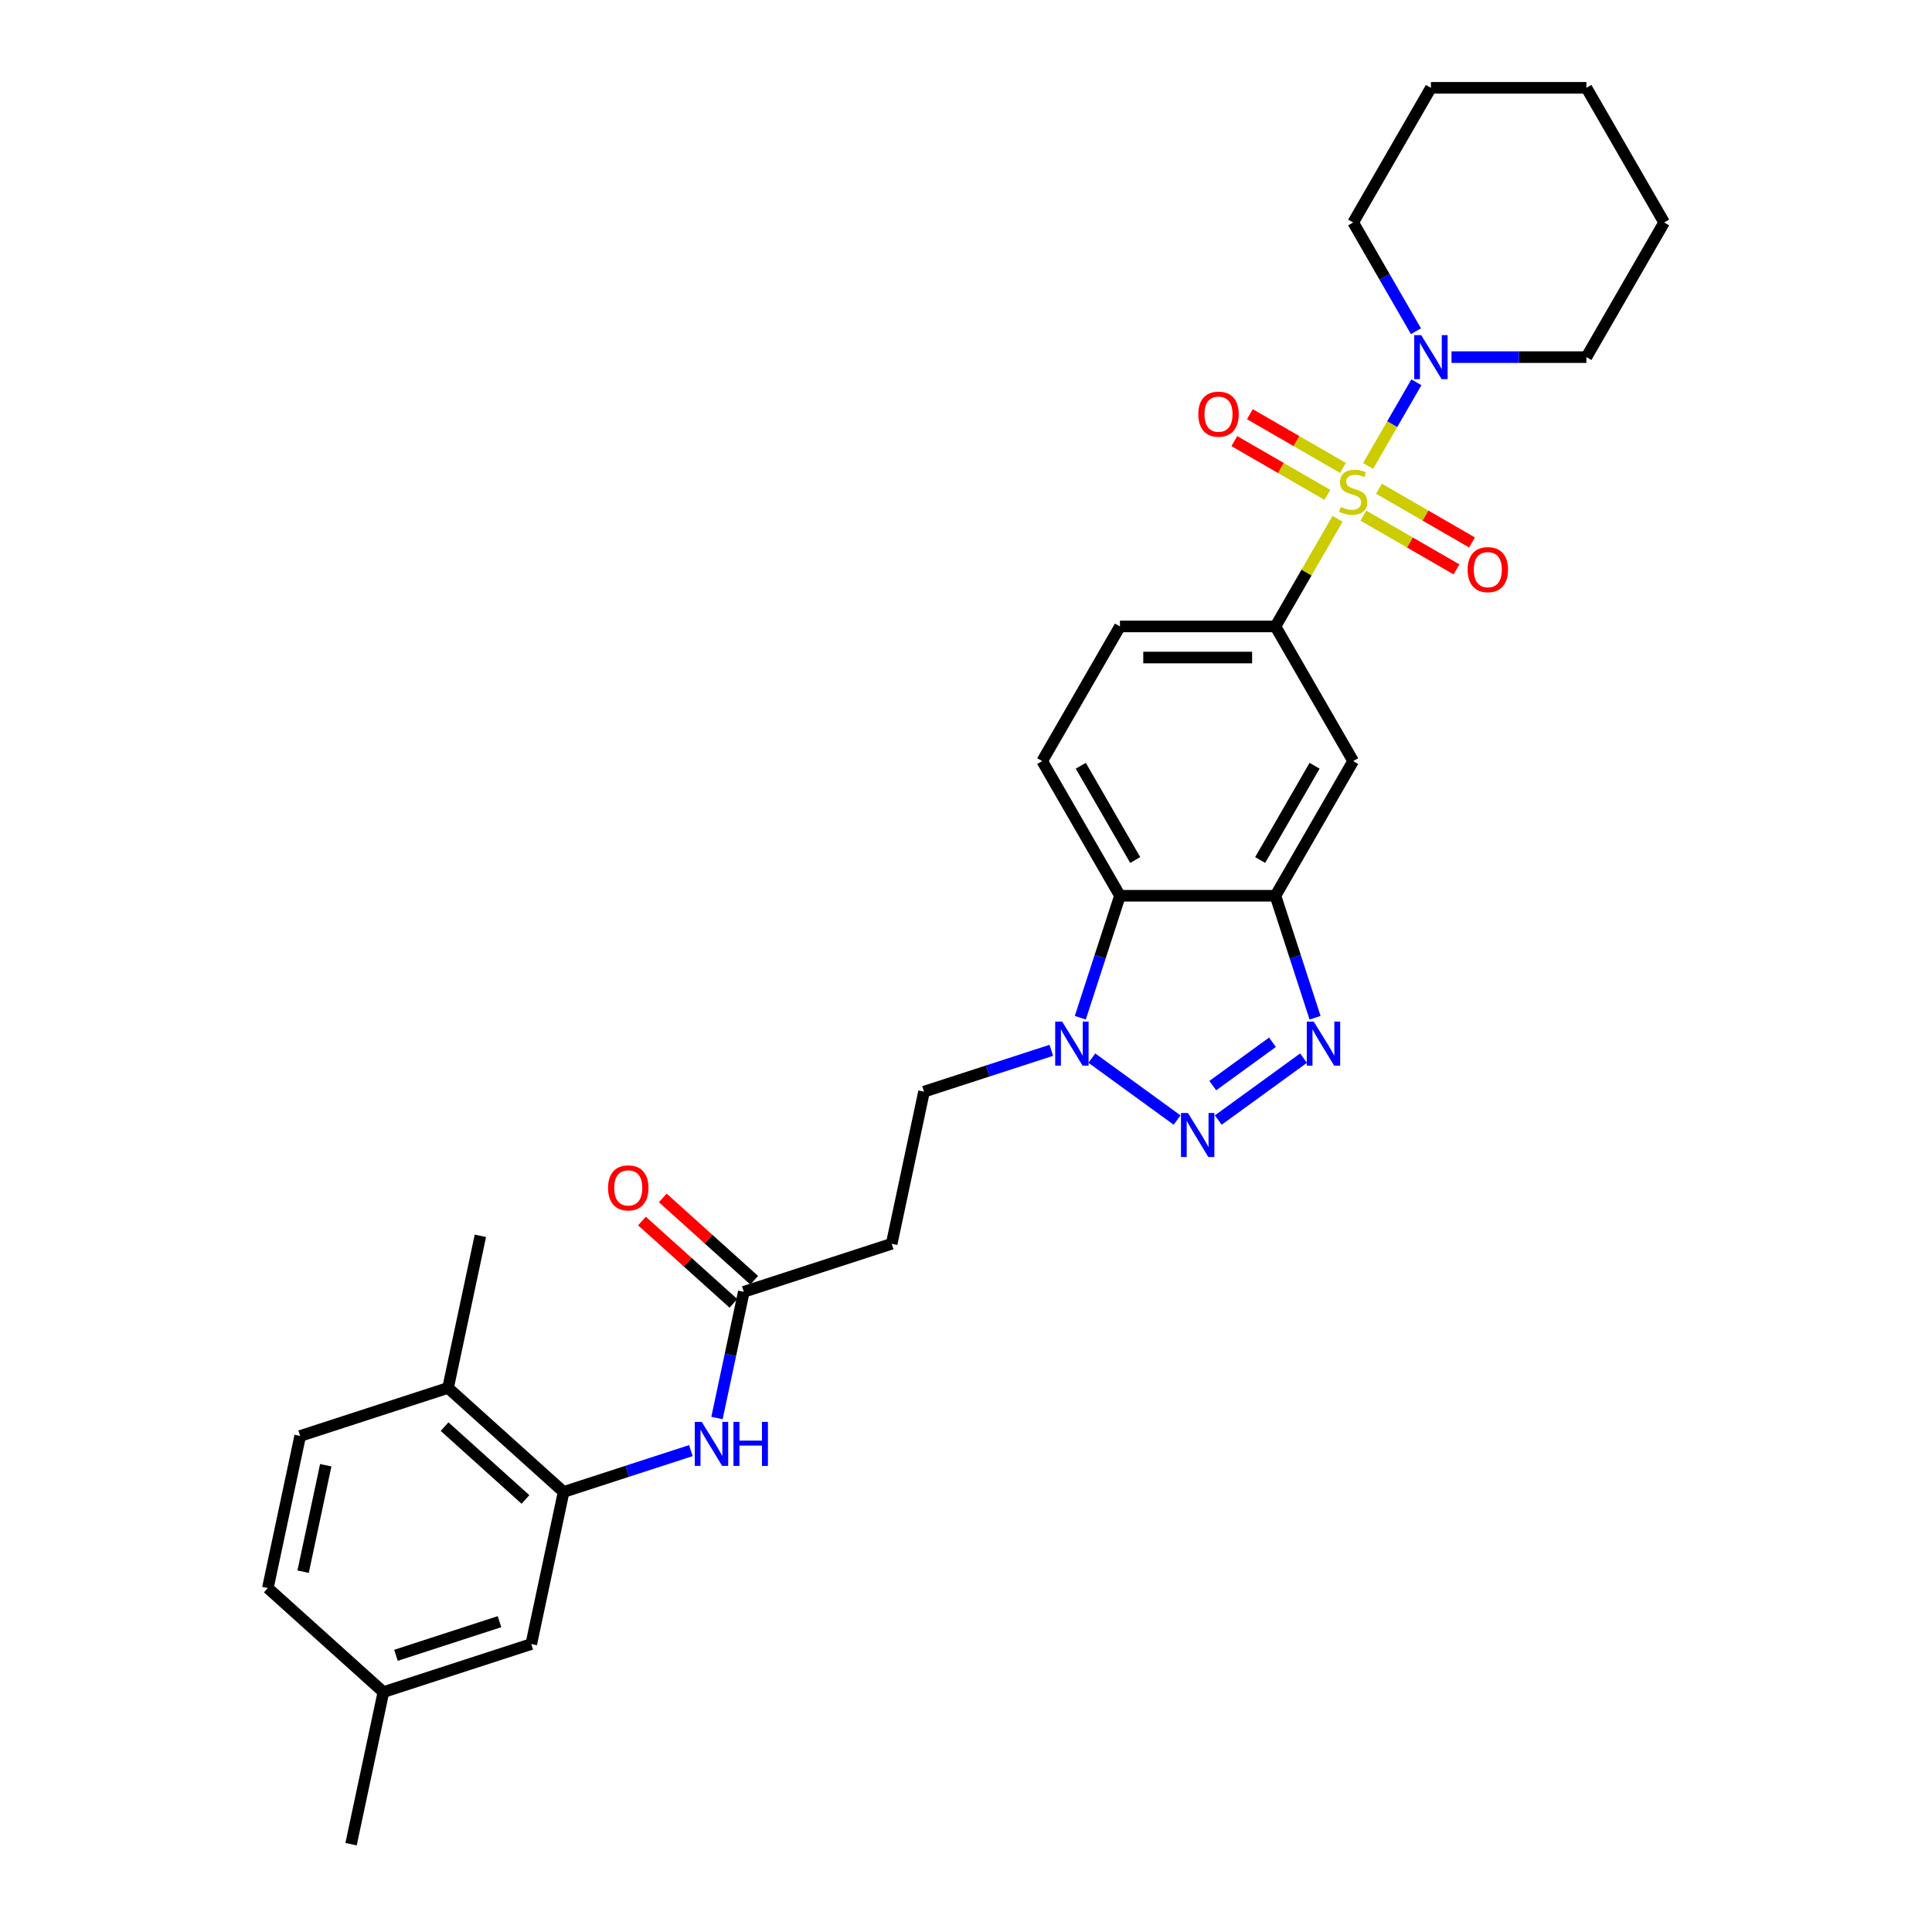 <?xml version='1.0' encoding='iso-8859-1'?>
<svg version='1.1' baseProfile='full'
              xmlns='http://www.w3.org/2000/svg'
                      xmlns:rdkit='http://www.rdkit.org/xml'
                      xmlns:xlink='http://www.w3.org/1999/xlink'
                  xml:space='preserve'
width='1000px' height='1000px' viewBox='0 0 1000 1000'>
<!-- END OF HEADER -->
<rect style='opacity:1.0;fill:#FFFFFF;stroke:none' width='1000' height='1000' x='0' y='0'> </rect>
<path class='bond-5' d='M 692.324,268.535 L 676.242,296.39' style='fill:none;fill-rule:evenodd;stroke:#CCCC00;stroke-width:6px;stroke-linecap:butt;stroke-linejoin:miter;stroke-opacity:1' />
<path class='bond-5' d='M 676.242,296.39 L 660.16,324.245' style='fill:none;fill-rule:evenodd;stroke:#000000;stroke-width:6px;stroke-linecap:butt;stroke-linejoin:miter;stroke-opacity:1' />
<path class='bond-6' d='M 708.123,241.172 L 720.622,219.522' style='fill:none;fill-rule:evenodd;stroke:#CCCC00;stroke-width:6px;stroke-linecap:butt;stroke-linejoin:miter;stroke-opacity:1' />
<path class='bond-6' d='M 720.622,219.522 L 733.122,197.872' style='fill:none;fill-rule:evenodd;stroke:#0000FF;stroke-width:6px;stroke-linecap:butt;stroke-linejoin:miter;stroke-opacity:1' />
<path class='bond-11' d='M 705.696,266.898 L 729.782,280.804' style='fill:none;fill-rule:evenodd;stroke:#CCCC00;stroke-width:6px;stroke-linecap:butt;stroke-linejoin:miter;stroke-opacity:1' />
<path class='bond-11' d='M 729.782,280.804 L 753.868,294.711' style='fill:none;fill-rule:evenodd;stroke:#FF0000;stroke-width:6px;stroke-linecap:butt;stroke-linejoin:miter;stroke-opacity:1' />
<path class='bond-11' d='M 713.744,252.958 L 737.83,266.865' style='fill:none;fill-rule:evenodd;stroke:#CCCC00;stroke-width:6px;stroke-linecap:butt;stroke-linejoin:miter;stroke-opacity:1' />
<path class='bond-11' d='M 737.83,266.865 L 761.916,280.771' style='fill:none;fill-rule:evenodd;stroke:#FF0000;stroke-width:6px;stroke-linecap:butt;stroke-linejoin:miter;stroke-opacity:1' />
<path class='bond-12' d='M 695.104,242.197 L 671.018,228.291' style='fill:none;fill-rule:evenodd;stroke:#CCCC00;stroke-width:6px;stroke-linecap:butt;stroke-linejoin:miter;stroke-opacity:1' />
<path class='bond-12' d='M 671.018,228.291 L 646.932,214.385' style='fill:none;fill-rule:evenodd;stroke:#FF0000;stroke-width:6px;stroke-linecap:butt;stroke-linejoin:miter;stroke-opacity:1' />
<path class='bond-12' d='M 687.056,256.137 L 662.97,242.23' style='fill:none;fill-rule:evenodd;stroke:#CCCC00;stroke-width:6px;stroke-linecap:butt;stroke-linejoin:miter;stroke-opacity:1' />
<path class='bond-12' d='M 662.97,242.23 L 638.884,228.324' style='fill:none;fill-rule:evenodd;stroke:#FF0000;stroke-width:6px;stroke-linecap:butt;stroke-linejoin:miter;stroke-opacity:1' />
<path class='bond-0' d='M 630.576,579.745 L 674.703,547.684' style='fill:none;fill-rule:evenodd;stroke:#0000FF;stroke-width:6px;stroke-linecap:butt;stroke-linejoin:miter;stroke-opacity:1' />
<path class='bond-0' d='M 627.734,561.914 L 658.623,539.471' style='fill:none;fill-rule:evenodd;stroke:#0000FF;stroke-width:6px;stroke-linecap:butt;stroke-linejoin:miter;stroke-opacity:1' />
<path class='bond-32' d='M 609.265,579.745 L 565.137,547.684' style='fill:none;fill-rule:evenodd;stroke:#0000FF;stroke-width:6px;stroke-linecap:butt;stroke-linejoin:miter;stroke-opacity:1' />
<path class='bond-1' d='M 680.673,526.774 L 670.417,495.207' style='fill:none;fill-rule:evenodd;stroke:#0000FF;stroke-width:6px;stroke-linecap:butt;stroke-linejoin:miter;stroke-opacity:1' />
<path class='bond-1' d='M 670.417,495.207 L 660.16,463.641' style='fill:none;fill-rule:evenodd;stroke:#000000;stroke-width:6px;stroke-linecap:butt;stroke-linejoin:miter;stroke-opacity:1' />
<path class='bond-2' d='M 660.16,463.641 L 700.4,393.943' style='fill:none;fill-rule:evenodd;stroke:#000000;stroke-width:6px;stroke-linecap:butt;stroke-linejoin:miter;stroke-opacity:1' />
<path class='bond-2' d='M 652.257,445.138 L 680.425,396.35' style='fill:none;fill-rule:evenodd;stroke:#000000;stroke-width:6px;stroke-linecap:butt;stroke-linejoin:miter;stroke-opacity:1' />
<path class='bond-31' d='M 660.16,463.641 L 579.68,463.641' style='fill:none;fill-rule:evenodd;stroke:#000000;stroke-width:6px;stroke-linecap:butt;stroke-linejoin:miter;stroke-opacity:1' />
<path class='bond-3' d='M 559.167,526.774 L 569.424,495.207' style='fill:none;fill-rule:evenodd;stroke:#0000FF;stroke-width:6px;stroke-linecap:butt;stroke-linejoin:miter;stroke-opacity:1' />
<path class='bond-3' d='M 569.424,495.207 L 579.68,463.641' style='fill:none;fill-rule:evenodd;stroke:#000000;stroke-width:6px;stroke-linecap:butt;stroke-linejoin:miter;stroke-opacity:1' />
<path class='bond-15' d='M 544.155,543.644 L 511.212,554.348' style='fill:none;fill-rule:evenodd;stroke:#0000FF;stroke-width:6px;stroke-linecap:butt;stroke-linejoin:miter;stroke-opacity:1' />
<path class='bond-15' d='M 511.212,554.348 L 478.269,565.051' style='fill:none;fill-rule:evenodd;stroke:#000000;stroke-width:6px;stroke-linecap:butt;stroke-linejoin:miter;stroke-opacity:1' />
<path class='bond-4' d='M 579.68,463.641 L 539.44,393.943' style='fill:none;fill-rule:evenodd;stroke:#000000;stroke-width:6px;stroke-linecap:butt;stroke-linejoin:miter;stroke-opacity:1' />
<path class='bond-4' d='M 587.584,445.138 L 559.416,396.35' style='fill:none;fill-rule:evenodd;stroke:#000000;stroke-width:6px;stroke-linecap:butt;stroke-linejoin:miter;stroke-opacity:1' />
<path class='bond-7' d='M 660.16,324.245 L 700.4,393.943' style='fill:none;fill-rule:evenodd;stroke:#000000;stroke-width:6px;stroke-linecap:butt;stroke-linejoin:miter;stroke-opacity:1' />
<path class='bond-16' d='M 660.16,324.245 L 579.68,324.245' style='fill:none;fill-rule:evenodd;stroke:#000000;stroke-width:6px;stroke-linecap:butt;stroke-linejoin:miter;stroke-opacity:1' />
<path class='bond-16' d='M 648.088,340.341 L 591.752,340.341' style='fill:none;fill-rule:evenodd;stroke:#000000;stroke-width:6px;stroke-linecap:butt;stroke-linejoin:miter;stroke-opacity:1' />
<path class='bond-23' d='M 751.296,184.85 L 786.208,184.85' style='fill:none;fill-rule:evenodd;stroke:#0000FF;stroke-width:6px;stroke-linecap:butt;stroke-linejoin:miter;stroke-opacity:1' />
<path class='bond-23' d='M 786.208,184.85 L 821.12,184.85' style='fill:none;fill-rule:evenodd;stroke:#000000;stroke-width:6px;stroke-linecap:butt;stroke-linejoin:miter;stroke-opacity:1' />
<path class='bond-24' d='M 732.899,171.442 L 716.649,143.297' style='fill:none;fill-rule:evenodd;stroke:#0000FF;stroke-width:6px;stroke-linecap:butt;stroke-linejoin:miter;stroke-opacity:1' />
<path class='bond-24' d='M 716.649,143.297 L 700.4,115.152' style='fill:none;fill-rule:evenodd;stroke:#000000;stroke-width:6px;stroke-linecap:butt;stroke-linejoin:miter;stroke-opacity:1' />
<path class='bond-8' d='M 291.722,772.233 L 324.665,761.529' style='fill:none;fill-rule:evenodd;stroke:#000000;stroke-width:6px;stroke-linecap:butt;stroke-linejoin:miter;stroke-opacity:1' />
<path class='bond-8' d='M 324.665,761.529 L 357.607,750.826' style='fill:none;fill-rule:evenodd;stroke:#0000FF;stroke-width:6px;stroke-linecap:butt;stroke-linejoin:miter;stroke-opacity:1' />
<path class='bond-17' d='M 291.722,772.233 L 231.914,718.382' style='fill:none;fill-rule:evenodd;stroke:#000000;stroke-width:6px;stroke-linecap:butt;stroke-linejoin:miter;stroke-opacity:1' />
<path class='bond-17' d='M 271.98,776.117 L 230.115,738.421' style='fill:none;fill-rule:evenodd;stroke:#000000;stroke-width:6px;stroke-linecap:butt;stroke-linejoin:miter;stroke-opacity:1' />
<path class='bond-18' d='M 291.722,772.233 L 274.989,850.955' style='fill:none;fill-rule:evenodd;stroke:#000000;stroke-width:6px;stroke-linecap:butt;stroke-linejoin:miter;stroke-opacity:1' />
<path class='bond-9' d='M 371.113,733.956 L 378.054,701.299' style='fill:none;fill-rule:evenodd;stroke:#0000FF;stroke-width:6px;stroke-linecap:butt;stroke-linejoin:miter;stroke-opacity:1' />
<path class='bond-9' d='M 378.054,701.299 L 384.996,668.642' style='fill:none;fill-rule:evenodd;stroke:#000000;stroke-width:6px;stroke-linecap:butt;stroke-linejoin:miter;stroke-opacity:1' />
<path class='bond-10' d='M 384.996,668.642 L 461.537,643.773' style='fill:none;fill-rule:evenodd;stroke:#000000;stroke-width:6px;stroke-linecap:butt;stroke-linejoin:miter;stroke-opacity:1' />
<path class='bond-19' d='M 390.381,662.661 L 366.714,641.352' style='fill:none;fill-rule:evenodd;stroke:#000000;stroke-width:6px;stroke-linecap:butt;stroke-linejoin:miter;stroke-opacity:1' />
<path class='bond-19' d='M 366.714,641.352 L 343.047,620.042' style='fill:none;fill-rule:evenodd;stroke:#FF0000;stroke-width:6px;stroke-linecap:butt;stroke-linejoin:miter;stroke-opacity:1' />
<path class='bond-19' d='M 379.611,674.623 L 355.944,653.313' style='fill:none;fill-rule:evenodd;stroke:#000000;stroke-width:6px;stroke-linecap:butt;stroke-linejoin:miter;stroke-opacity:1' />
<path class='bond-19' d='M 355.944,653.313 L 332.277,632.003' style='fill:none;fill-rule:evenodd;stroke:#FF0000;stroke-width:6px;stroke-linecap:butt;stroke-linejoin:miter;stroke-opacity:1' />
<path class='bond-13' d='M 539.44,393.943 L 579.68,324.245' style='fill:none;fill-rule:evenodd;stroke:#000000;stroke-width:6px;stroke-linecap:butt;stroke-linejoin:miter;stroke-opacity:1' />
<path class='bond-14' d='M 461.537,643.773 L 478.269,565.051' style='fill:none;fill-rule:evenodd;stroke:#000000;stroke-width:6px;stroke-linecap:butt;stroke-linejoin:miter;stroke-opacity:1' />
<path class='bond-20' d='M 231.914,718.382 L 155.373,743.251' style='fill:none;fill-rule:evenodd;stroke:#000000;stroke-width:6px;stroke-linecap:butt;stroke-linejoin:miter;stroke-opacity:1' />
<path class='bond-25' d='M 231.914,718.382 L 248.646,639.66' style='fill:none;fill-rule:evenodd;stroke:#000000;stroke-width:6px;stroke-linecap:butt;stroke-linejoin:miter;stroke-opacity:1' />
<path class='bond-21' d='M 274.989,850.955 L 198.448,875.824' style='fill:none;fill-rule:evenodd;stroke:#000000;stroke-width:6px;stroke-linecap:butt;stroke-linejoin:miter;stroke-opacity:1' />
<path class='bond-21' d='M 258.534,839.377 L 204.956,856.786' style='fill:none;fill-rule:evenodd;stroke:#000000;stroke-width:6px;stroke-linecap:butt;stroke-linejoin:miter;stroke-opacity:1' />
<path class='bond-33' d='M 155.373,743.251 L 138.64,821.973' style='fill:none;fill-rule:evenodd;stroke:#000000;stroke-width:6px;stroke-linecap:butt;stroke-linejoin:miter;stroke-opacity:1' />
<path class='bond-33' d='M 168.607,758.406 L 156.894,813.511' style='fill:none;fill-rule:evenodd;stroke:#000000;stroke-width:6px;stroke-linecap:butt;stroke-linejoin:miter;stroke-opacity:1' />
<path class='bond-22' d='M 198.448,875.824 L 138.64,821.973' style='fill:none;fill-rule:evenodd;stroke:#000000;stroke-width:6px;stroke-linecap:butt;stroke-linejoin:miter;stroke-opacity:1' />
<path class='bond-26' d='M 198.448,875.824 L 181.716,954.545' style='fill:none;fill-rule:evenodd;stroke:#000000;stroke-width:6px;stroke-linecap:butt;stroke-linejoin:miter;stroke-opacity:1' />
<path class='bond-28' d='M 821.12,184.85 L 861.36,115.152' style='fill:none;fill-rule:evenodd;stroke:#000000;stroke-width:6px;stroke-linecap:butt;stroke-linejoin:miter;stroke-opacity:1' />
<path class='bond-27' d='M 700.4,115.152 L 740.64,45.455' style='fill:none;fill-rule:evenodd;stroke:#000000;stroke-width:6px;stroke-linecap:butt;stroke-linejoin:miter;stroke-opacity:1' />
<path class='bond-29' d='M 740.64,45.455 L 821.12,45.455' style='fill:none;fill-rule:evenodd;stroke:#000000;stroke-width:6px;stroke-linecap:butt;stroke-linejoin:miter;stroke-opacity:1' />
<path class='bond-30' d='M 861.36,115.152 L 821.12,45.455' style='fill:none;fill-rule:evenodd;stroke:#000000;stroke-width:6px;stroke-linecap:butt;stroke-linejoin:miter;stroke-opacity:1' />
<path  class='atom-0' d='M 693.962 262.37
Q 694.219 262.467, 695.282 262.918
Q 696.344 263.368, 697.503 263.658
Q 698.694 263.915, 699.853 263.915
Q 702.01 263.915, 703.265 262.885
Q 704.521 261.823, 704.521 259.988
Q 704.521 258.733, 703.877 257.96
Q 703.265 257.187, 702.299 256.769
Q 701.334 256.35, 699.724 255.867
Q 697.696 255.256, 696.473 254.676
Q 695.282 254.097, 694.412 252.874
Q 693.575 251.65, 693.575 249.59
Q 693.575 246.725, 695.507 244.954
Q 697.471 243.184, 701.334 243.184
Q 703.973 243.184, 706.967 244.439
L 706.227 246.918
Q 703.49 245.791, 701.43 245.791
Q 699.209 245.791, 697.986 246.725
Q 696.762 247.626, 696.795 249.204
Q 696.795 250.427, 697.406 251.167
Q 698.05 251.908, 698.951 252.326
Q 699.885 252.745, 701.43 253.228
Q 703.49 253.872, 704.714 254.515
Q 705.937 255.159, 706.806 256.479
Q 707.708 257.767, 707.708 259.988
Q 707.708 263.143, 705.583 264.849
Q 703.49 266.523, 699.982 266.523
Q 697.953 266.523, 696.408 266.072
Q 694.895 265.654, 693.092 264.913
L 693.962 262.37
' fill='#CCCC00'/>
<path  class='atom-1' d='M 614.882 576.091
L 622.351 588.163
Q 623.091 589.354, 624.282 591.511
Q 625.473 593.667, 625.538 593.796
L 625.538 576.091
L 628.564 576.091
L 628.564 598.883
L 625.441 598.883
L 617.425 585.684
Q 616.492 584.139, 615.494 582.368
Q 614.528 580.597, 614.238 580.05
L 614.238 598.883
L 611.277 598.883
L 611.277 576.091
L 614.882 576.091
' fill='#0000FF'/>
<path  class='atom-2' d='M 679.992 528.786
L 687.46 540.858
Q 688.201 542.049, 689.392 544.206
Q 690.583 546.363, 690.647 546.491
L 690.647 528.786
L 693.673 528.786
L 693.673 551.578
L 690.551 551.578
L 682.535 538.379
Q 681.601 536.834, 680.603 535.063
Q 679.638 533.293, 679.348 532.745
L 679.348 551.578
L 676.386 551.578
L 676.386 528.786
L 679.992 528.786
' fill='#0000FF'/>
<path  class='atom-4' d='M 549.772 528.786
L 557.241 540.858
Q 557.981 542.049, 559.172 544.206
Q 560.364 546.363, 560.428 546.491
L 560.428 528.786
L 563.454 528.786
L 563.454 551.578
L 560.331 551.578
L 552.316 538.379
Q 551.382 536.834, 550.384 535.063
Q 549.418 533.293, 549.129 532.745
L 549.129 551.578
L 546.167 551.578
L 546.167 528.786
L 549.772 528.786
' fill='#0000FF'/>
<path  class='atom-7' d='M 735.602 173.454
L 743.071 185.526
Q 743.811 186.717, 745.002 188.874
Q 746.193 191.031, 746.258 191.16
L 746.258 173.454
L 749.284 173.454
L 749.284 196.246
L 746.161 196.246
L 738.145 183.047
Q 737.212 181.502, 736.214 179.731
Q 735.248 177.961, 734.958 177.414
L 734.958 196.246
L 731.996 196.246
L 731.996 173.454
L 735.602 173.454
' fill='#0000FF'/>
<path  class='atom-10' d='M 363.225 735.968
L 370.694 748.04
Q 371.434 749.231, 372.625 751.388
Q 373.816 753.544, 373.881 753.673
L 373.881 735.968
L 376.907 735.968
L 376.907 758.76
L 373.784 758.76
L 365.768 745.561
Q 364.835 744.016, 363.837 742.245
Q 362.871 740.474, 362.581 739.927
L 362.581 758.76
L 359.619 758.76
L 359.619 735.968
L 363.225 735.968
' fill='#0000FF'/>
<path  class='atom-10' d='M 379.643 735.968
L 382.733 735.968
L 382.733 745.657
L 394.387 745.657
L 394.387 735.968
L 397.477 735.968
L 397.477 758.76
L 394.387 758.76
L 394.387 748.233
L 382.733 748.233
L 382.733 758.76
L 379.643 758.76
L 379.643 735.968
' fill='#0000FF'/>
<path  class='atom-12' d='M 759.635 294.852
Q 759.635 289.379, 762.339 286.321
Q 765.044 283.263, 770.098 283.263
Q 775.152 283.263, 777.856 286.321
Q 780.56 289.379, 780.56 294.852
Q 780.56 300.389, 777.824 303.544
Q 775.087 306.666, 770.098 306.666
Q 765.076 306.666, 762.339 303.544
Q 759.635 300.421, 759.635 294.852
M 770.098 304.091
Q 773.574 304.091, 775.442 301.773
Q 777.341 299.423, 777.341 294.852
Q 777.341 290.377, 775.442 288.124
Q 773.574 285.838, 770.098 285.838
Q 766.621 285.838, 764.722 288.092
Q 762.855 290.345, 762.855 294.852
Q 762.855 299.455, 764.722 301.773
Q 766.621 304.091, 770.098 304.091
' fill='#FF0000'/>
<path  class='atom-13' d='M 620.24 214.372
Q 620.24 208.899, 622.944 205.841
Q 625.648 202.783, 630.702 202.783
Q 635.756 202.783, 638.461 205.841
Q 641.165 208.899, 641.165 214.372
Q 641.165 219.909, 638.428 223.064
Q 635.692 226.186, 630.702 226.186
Q 625.68 226.186, 622.944 223.064
Q 620.24 219.941, 620.24 214.372
M 630.702 223.611
Q 634.179 223.611, 636.046 221.293
Q 637.946 218.943, 637.946 214.372
Q 637.946 209.897, 636.046 207.644
Q 634.179 205.358, 630.702 205.358
Q 627.226 205.358, 625.326 207.612
Q 623.459 209.865, 623.459 214.372
Q 623.459 218.975, 625.326 221.293
Q 627.226 223.611, 630.702 223.611
' fill='#FF0000'/>
<path  class='atom-20' d='M 314.725 614.855
Q 314.725 609.382, 317.429 606.324
Q 320.133 603.266, 325.187 603.266
Q 330.242 603.266, 332.946 606.324
Q 335.65 609.382, 335.65 614.855
Q 335.65 620.392, 332.914 623.547
Q 330.177 626.67, 325.187 626.67
Q 320.166 626.67, 317.429 623.547
Q 314.725 620.424, 314.725 614.855
M 325.187 624.094
Q 328.664 624.094, 330.531 621.776
Q 332.431 619.426, 332.431 614.855
Q 332.431 610.38, 330.531 608.127
Q 328.664 605.841, 325.187 605.841
Q 321.711 605.841, 319.811 608.095
Q 317.944 610.348, 317.944 614.855
Q 317.944 619.459, 319.811 621.776
Q 321.711 624.094, 325.187 624.094
' fill='#FF0000'/>
</svg>
